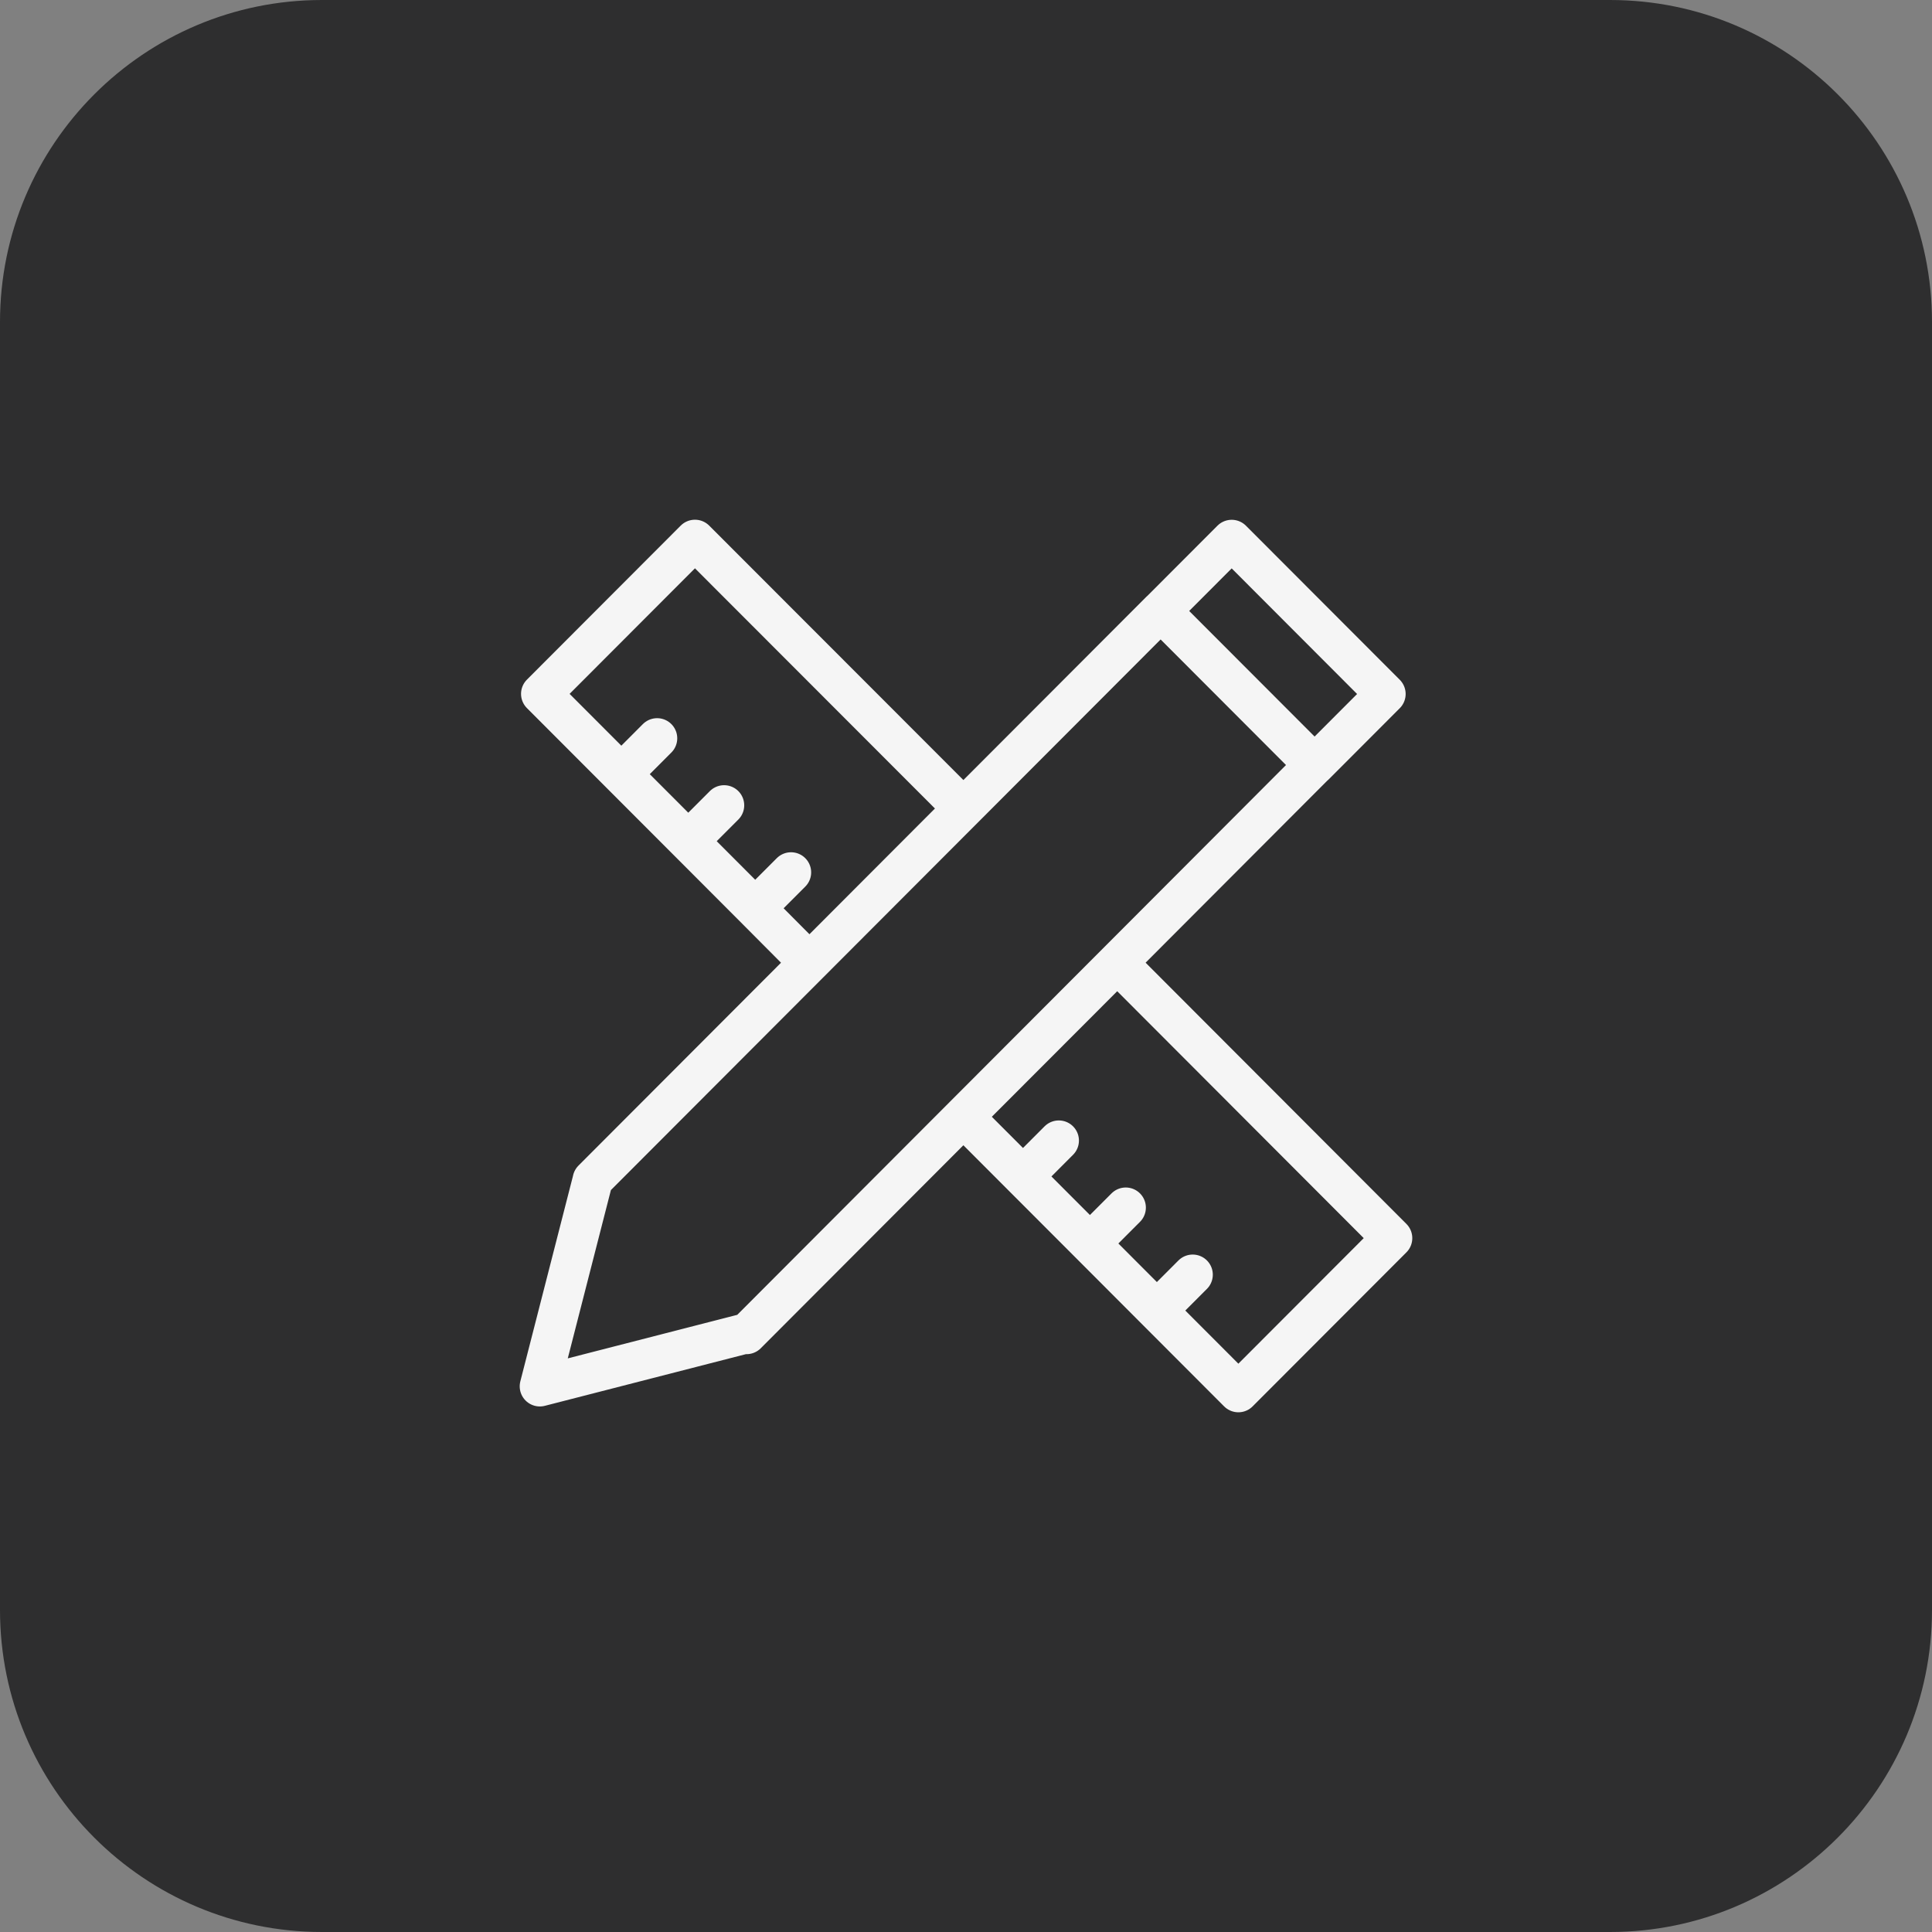 <?xml version="1.0" encoding="UTF-8"?> <svg xmlns="http://www.w3.org/2000/svg" width="48" height="48" viewBox="0 0 48 48" fill="none"><rect x="0" y="0" width="48" height="48" fill="#808080" stroke="none"/> <g clip-path="url(#clip0_217_18)"> <path d="M40 0H8C3.582 0 0 3.582 0 8V40C0 44.418 3.582 48 8 48H40C44.418 48 48 44.418 48 40V8C48 3.582 44.418 0 40 0Z" fill="#2E2E2F"></path> <g clip-path="url(#clip1_217_18)"> <path d="M25.416 29.229L23.935 27.746L27.757 23.919L34.588 30.761L30.767 34.588L28.742 32.56M25.416 29.229L26.306 28.337M25.416 29.229L27.079 30.894M27.079 30.894L27.969 30.003M27.079 30.894L28.742 32.56M28.742 32.56L29.632 31.669M15.437 19.234L13.445 17.239L17.266 13.412L23.935 20.087L20.11 23.919L18.763 22.565M15.437 19.234L16.326 18.343M15.437 19.234L17.1 20.899M17.1 20.899L17.99 20.008M17.1 20.899L18.763 22.565M18.763 22.565L19.653 21.674M18.534 33.127L13.412 34.443L14.726 29.316V29.312L28.837 15.178L32.659 19.005L18.547 33.144L18.534 33.127ZM30.601 13.414L34.423 17.242L32.659 19.009L28.837 15.181L30.601 13.414Z" stroke="#F5F5F5" stroke-linecap="round" stroke-linejoin="round"></path> </g> </g> <defs> <clipPath id="clip0_217_18"> <rect width="48" height="48" fill="white"></rect> </clipPath> <clipPath id="clip1_217_18"> <rect width="24" height="24" fill="white" transform="translate(12 12)"></rect> </clipPath> </defs> </svg> 